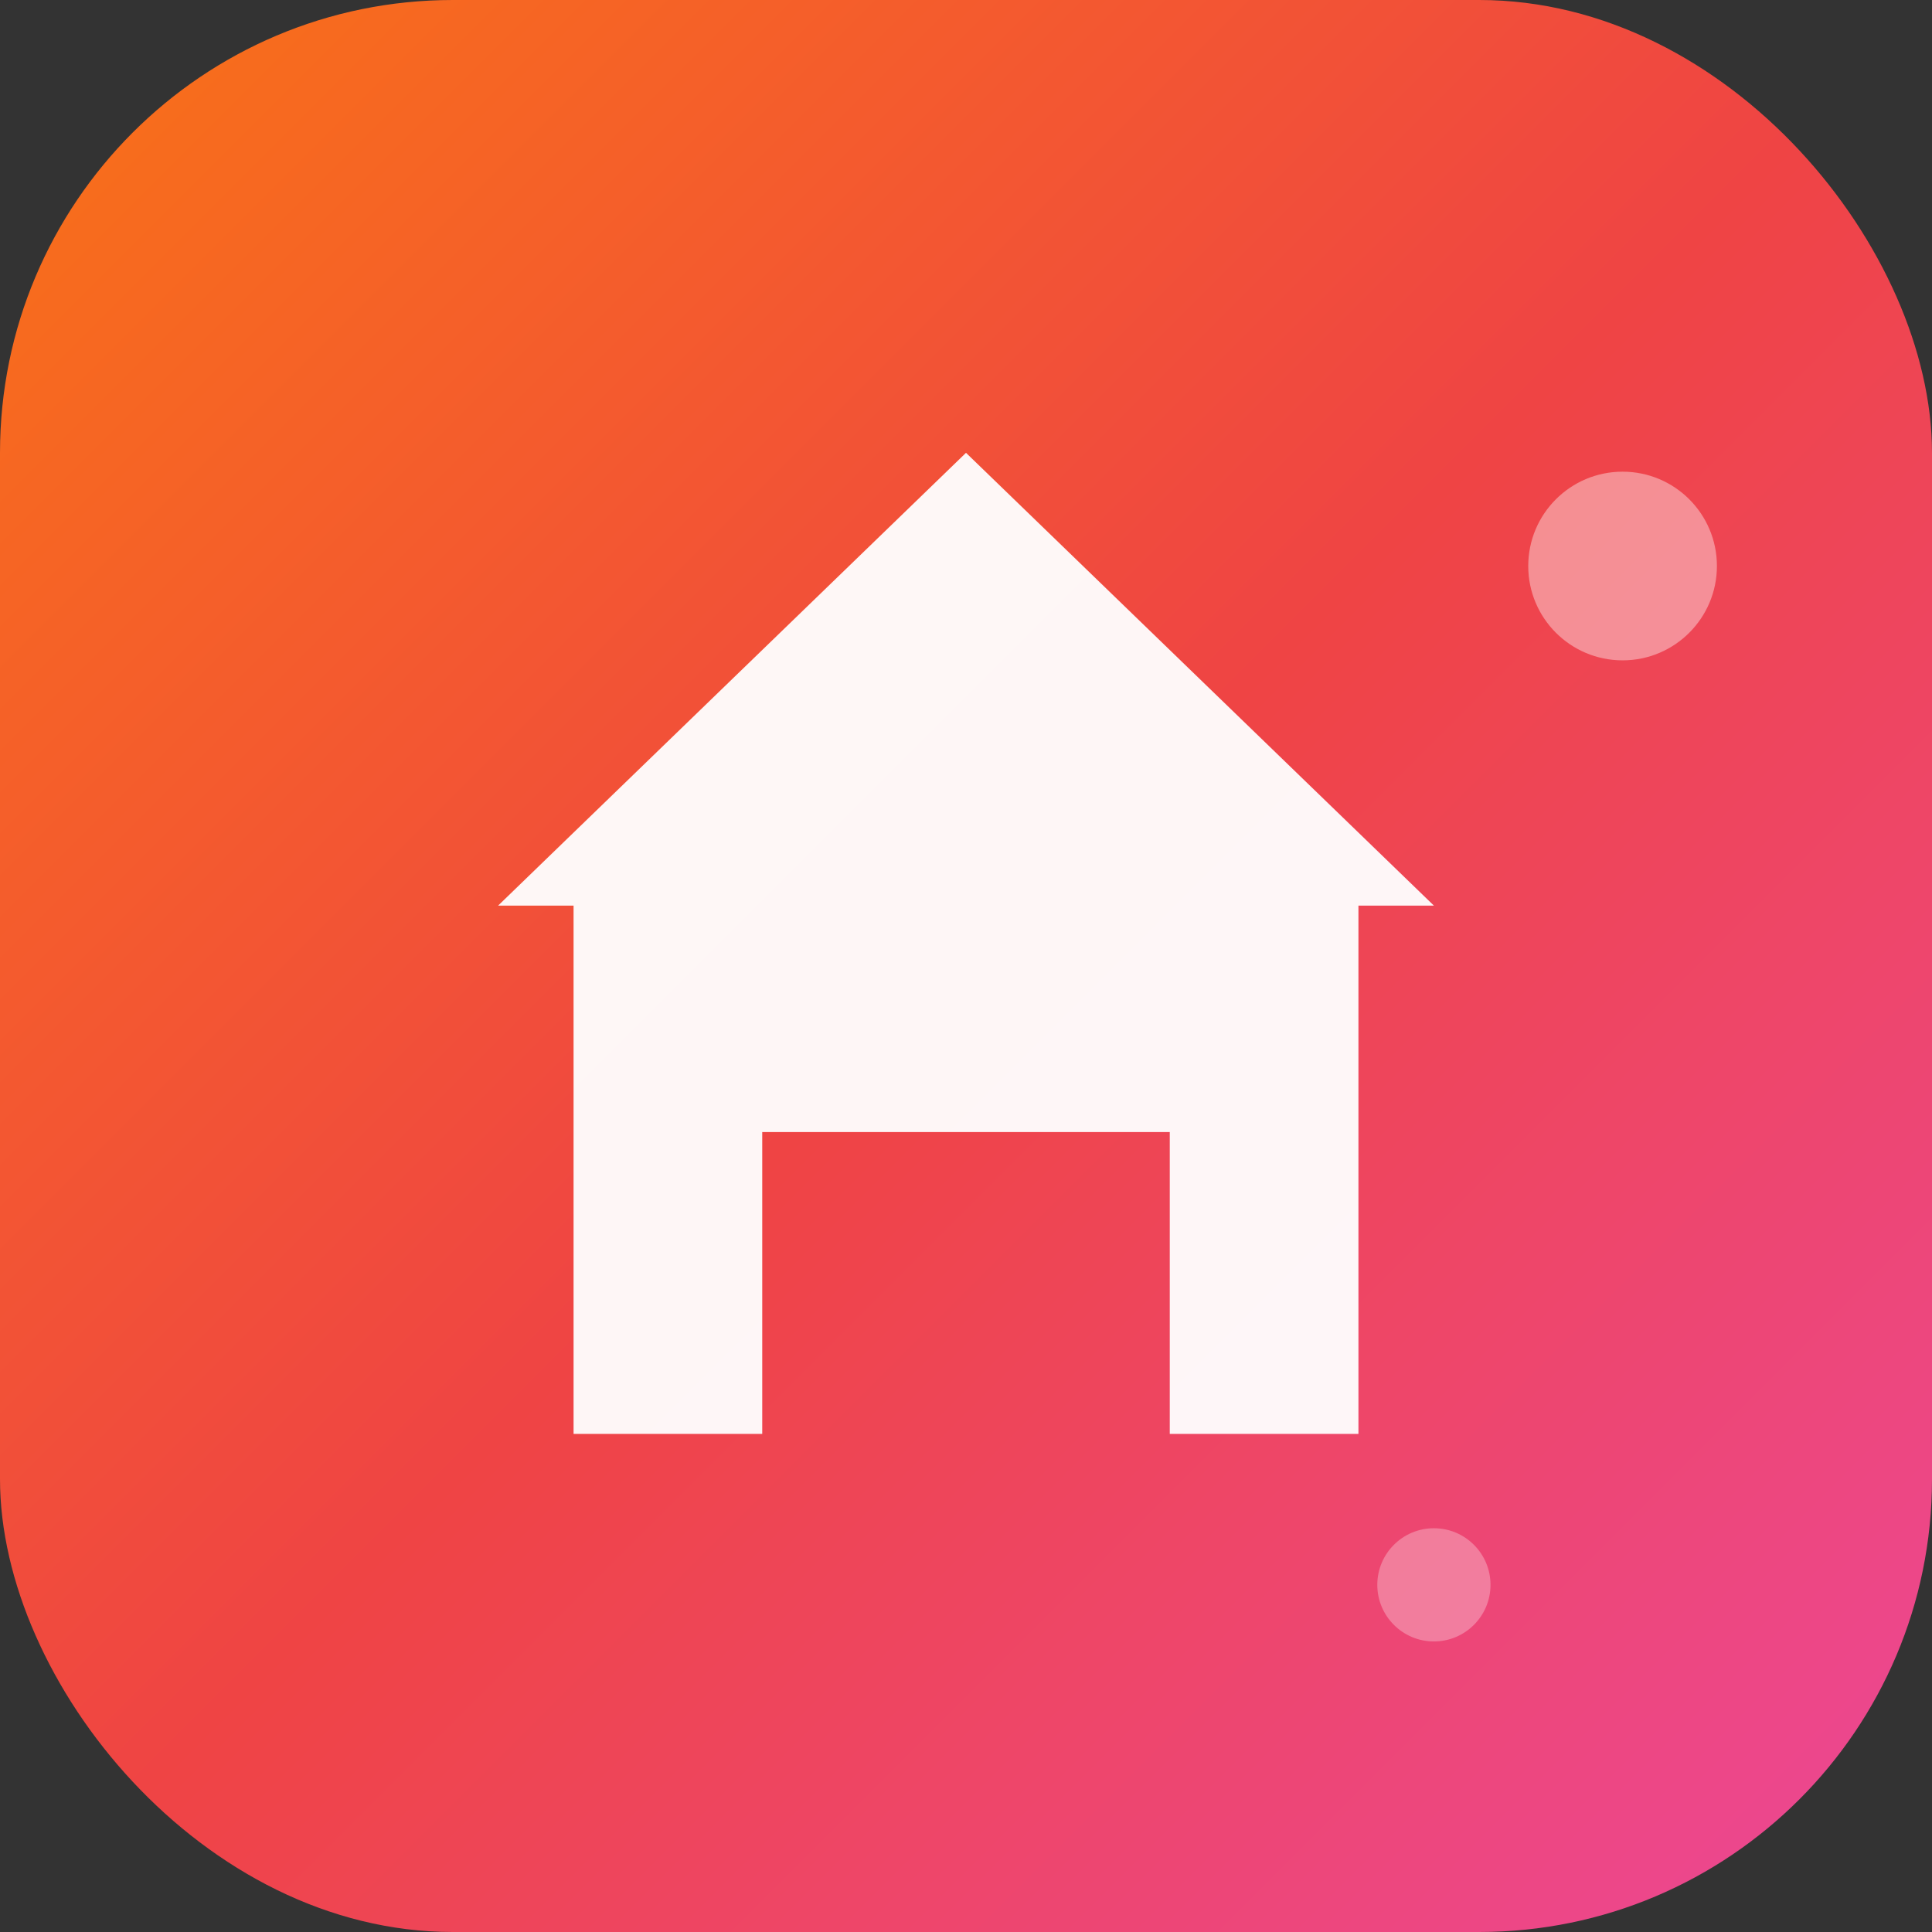 <svg xmlns="http://www.w3.org/2000/svg" viewBox="0 0 512 512">
  <rect x="0" y="0" width="512" height="512" fill="#333333" stroke="none"/>
  <defs>
    <linearGradient id="grad" x1="0%" y1="0%" x2="100%" y2="100%">
      <stop offset="0%" style="stop-color:#f97316;stop-opacity:1" />
      <stop offset="50%" style="stop-color:#ef4444;stop-opacity:1" />
      <stop offset="100%" style="stop-color:#ec4899;stop-opacity:1" />
    </linearGradient>
  </defs>
  <rect width="512" height="512" rx="120" fill="url(#grad)"/>
  <path d="M256 120 L380 240 L360 240 L360 380 L310 380 L310 300 L202 300 L202 380 L152 380 L152 240 L132 240 Z" fill="white" opacity="0.95"/>
  <circle cx="430" cy="150" r="25" fill="white" opacity="0.4"/>
  <circle cx="380" cy="420" r="15" fill="white" opacity="0.3"/>
</svg>

